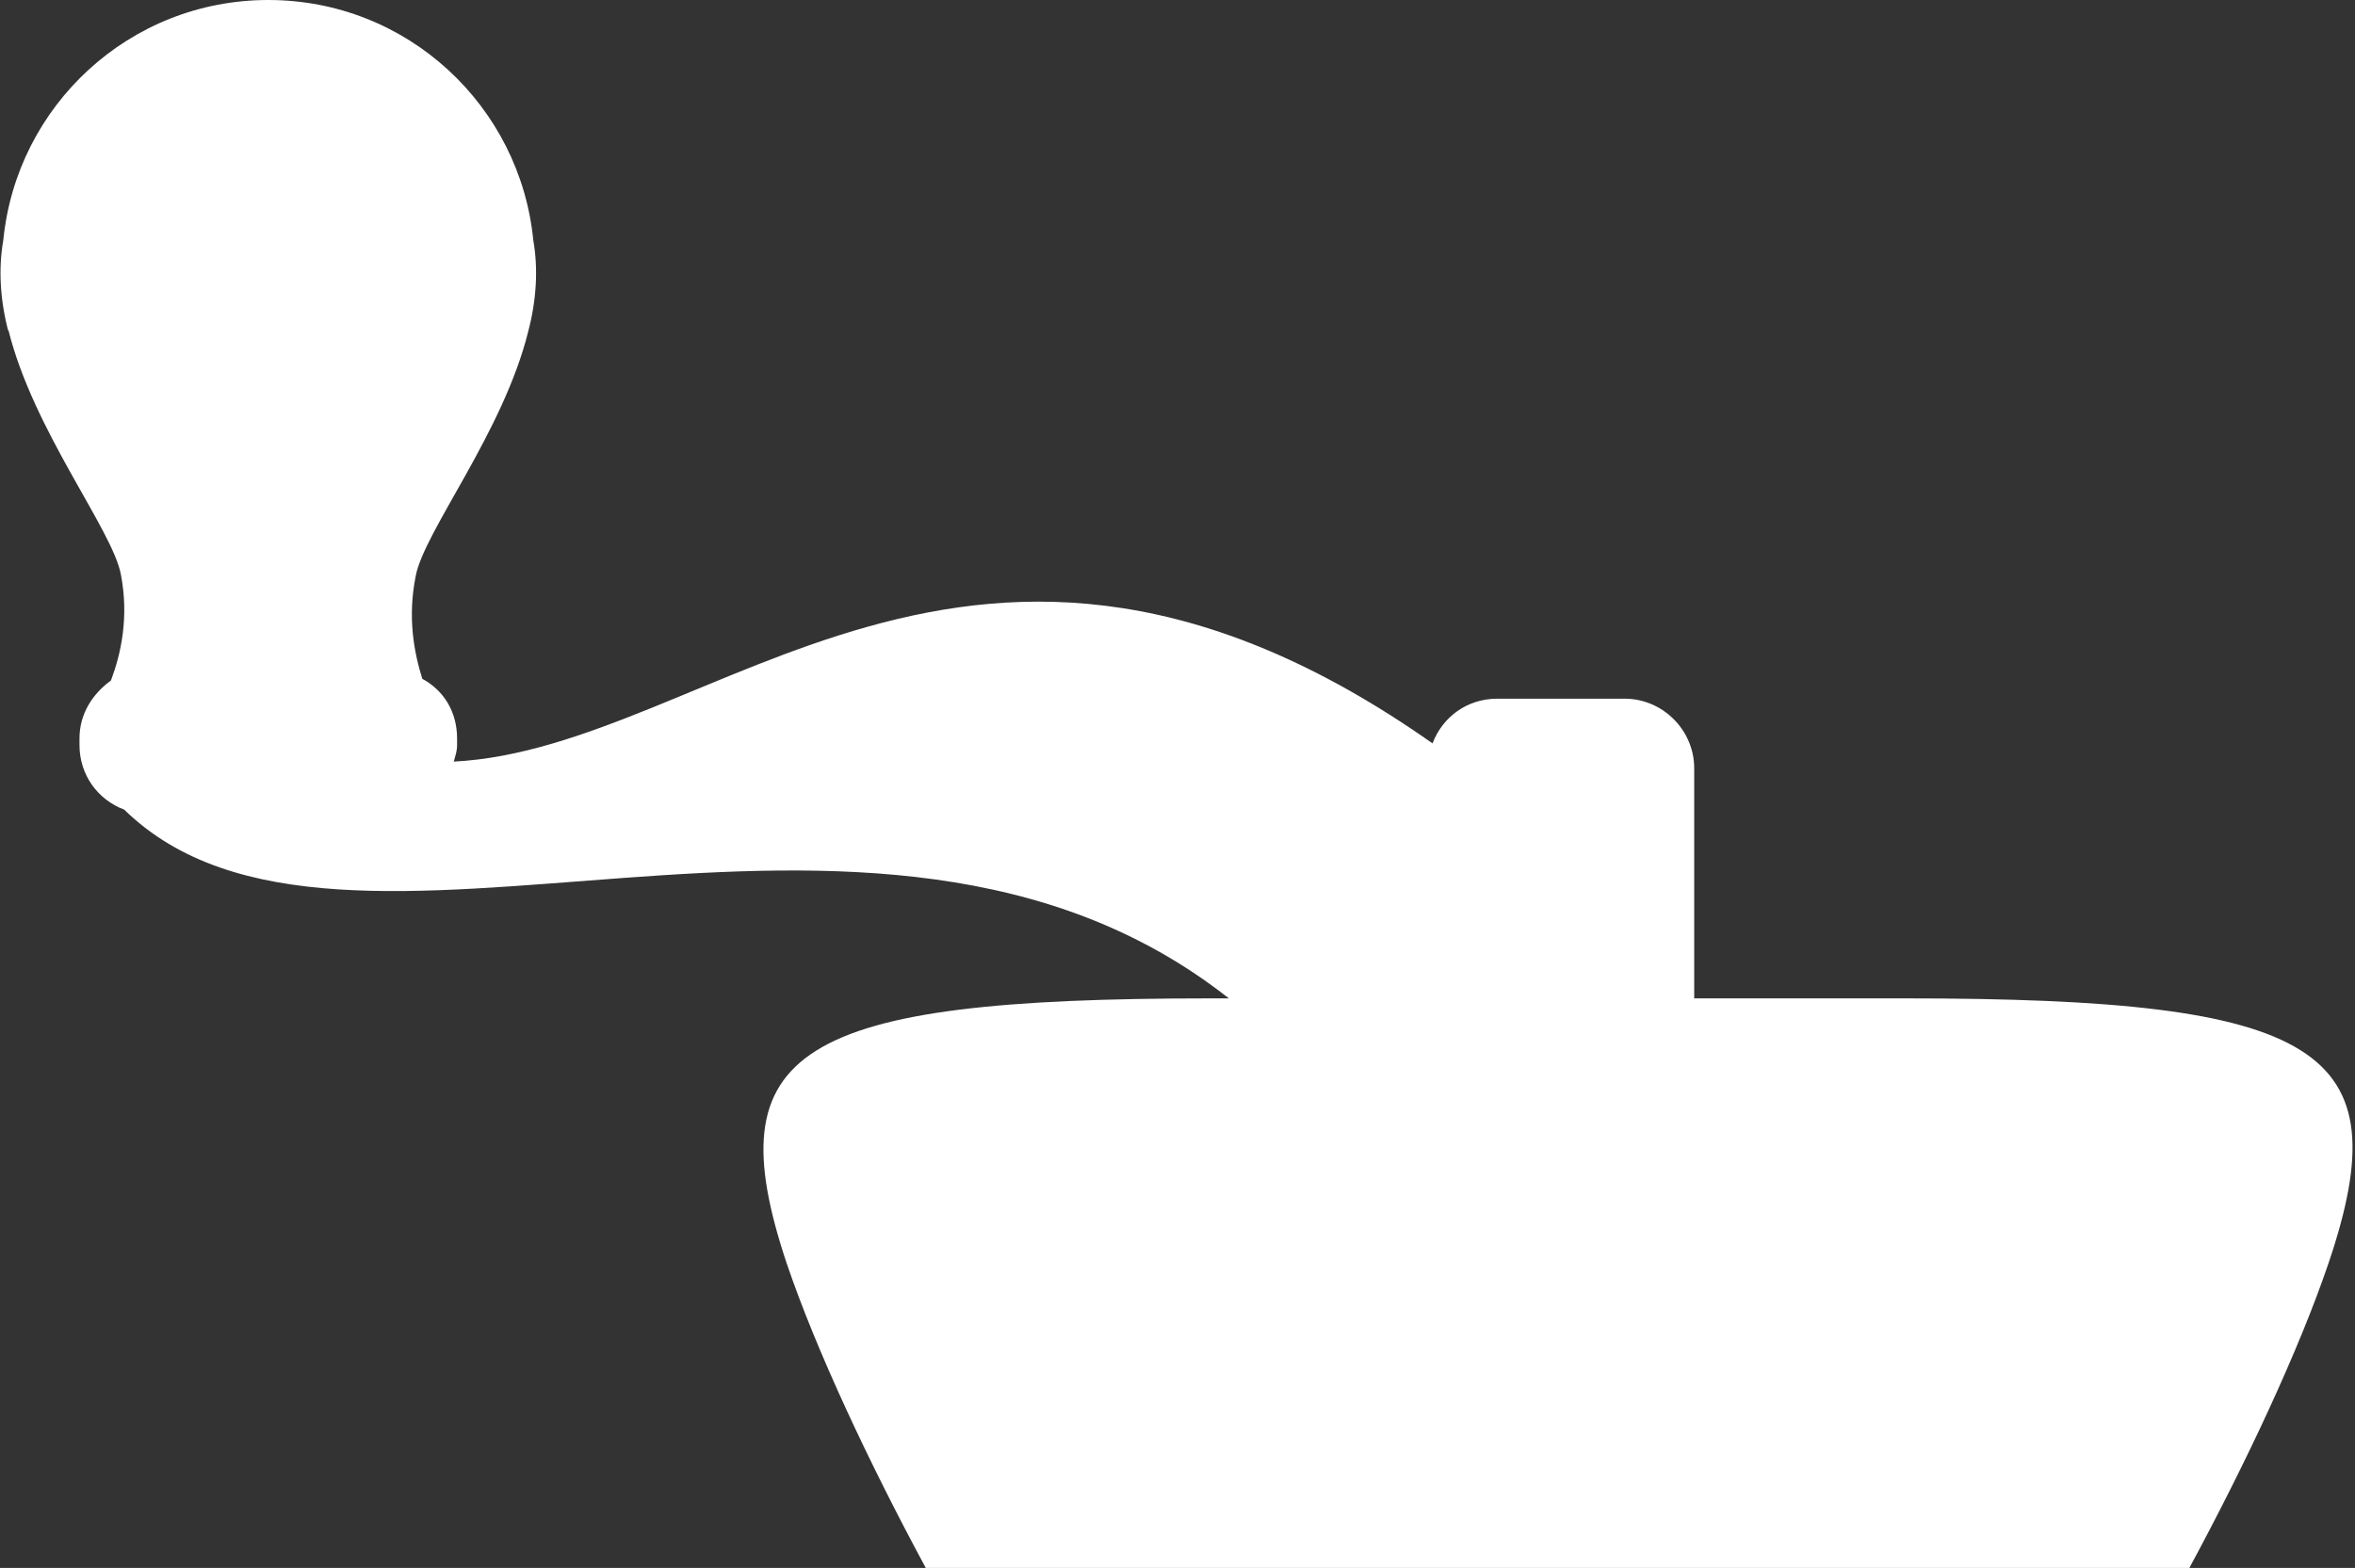<?xml version="1.0" encoding="UTF-8"?>
<svg id="Layer_1" data-name="Layer 1" xmlns="http://www.w3.org/2000/svg" version="1.1" viewBox="0 0 142.2 94.7">
  <rect x="0" y="0" width="142.2" height="94.7" fill="#333333" stroke="none"/>
  <defs>
    <style>
      .cls-1 {
        fill: #fff;
        stroke-width: 0px;
      }
    </style>
  </defs>
  <path class="cls-1" d="M.5,20C0,18.1-.1,16.2.2,14.5,1,6.4,7.8,0,16.2,0s15.2,6.4,16,14.5c.3,1.7.2,3.6-.3,5.5-1.5,6.1-6.3,12.1-6.8,14.8-.5,2.5-.1,4.6.4,6.2,1.3.7,2.1,2,2.1,3.6v.4c0,.4-.1.6-.2,1,15.7-.8,31.4-20.6,59.1-1.1.6-1.6,2.1-2.7,3.9-2.7h7.7c2.3,0,4.2,1.9,4.2,4.2v13.9h12.7c25.2,0,30,3,25.6,16-1.8,5.3-5,12.1-8.4,18.4H55.9c-3.4-6.3-6.6-13.1-8.4-18.4-4.3-12.9.5-16,25.6-16h1.1c-21.7-17.1-53.5,1.5-66.7-11.4-1.6-.6-2.7-2.1-2.7-3.9v-.4c0-1.5.8-2.7,1.9-3.5.6-1.6,1.1-3.8.6-6.4-.5-2.7-5.3-8.7-6.8-14.8h0Z"/>
</svg>